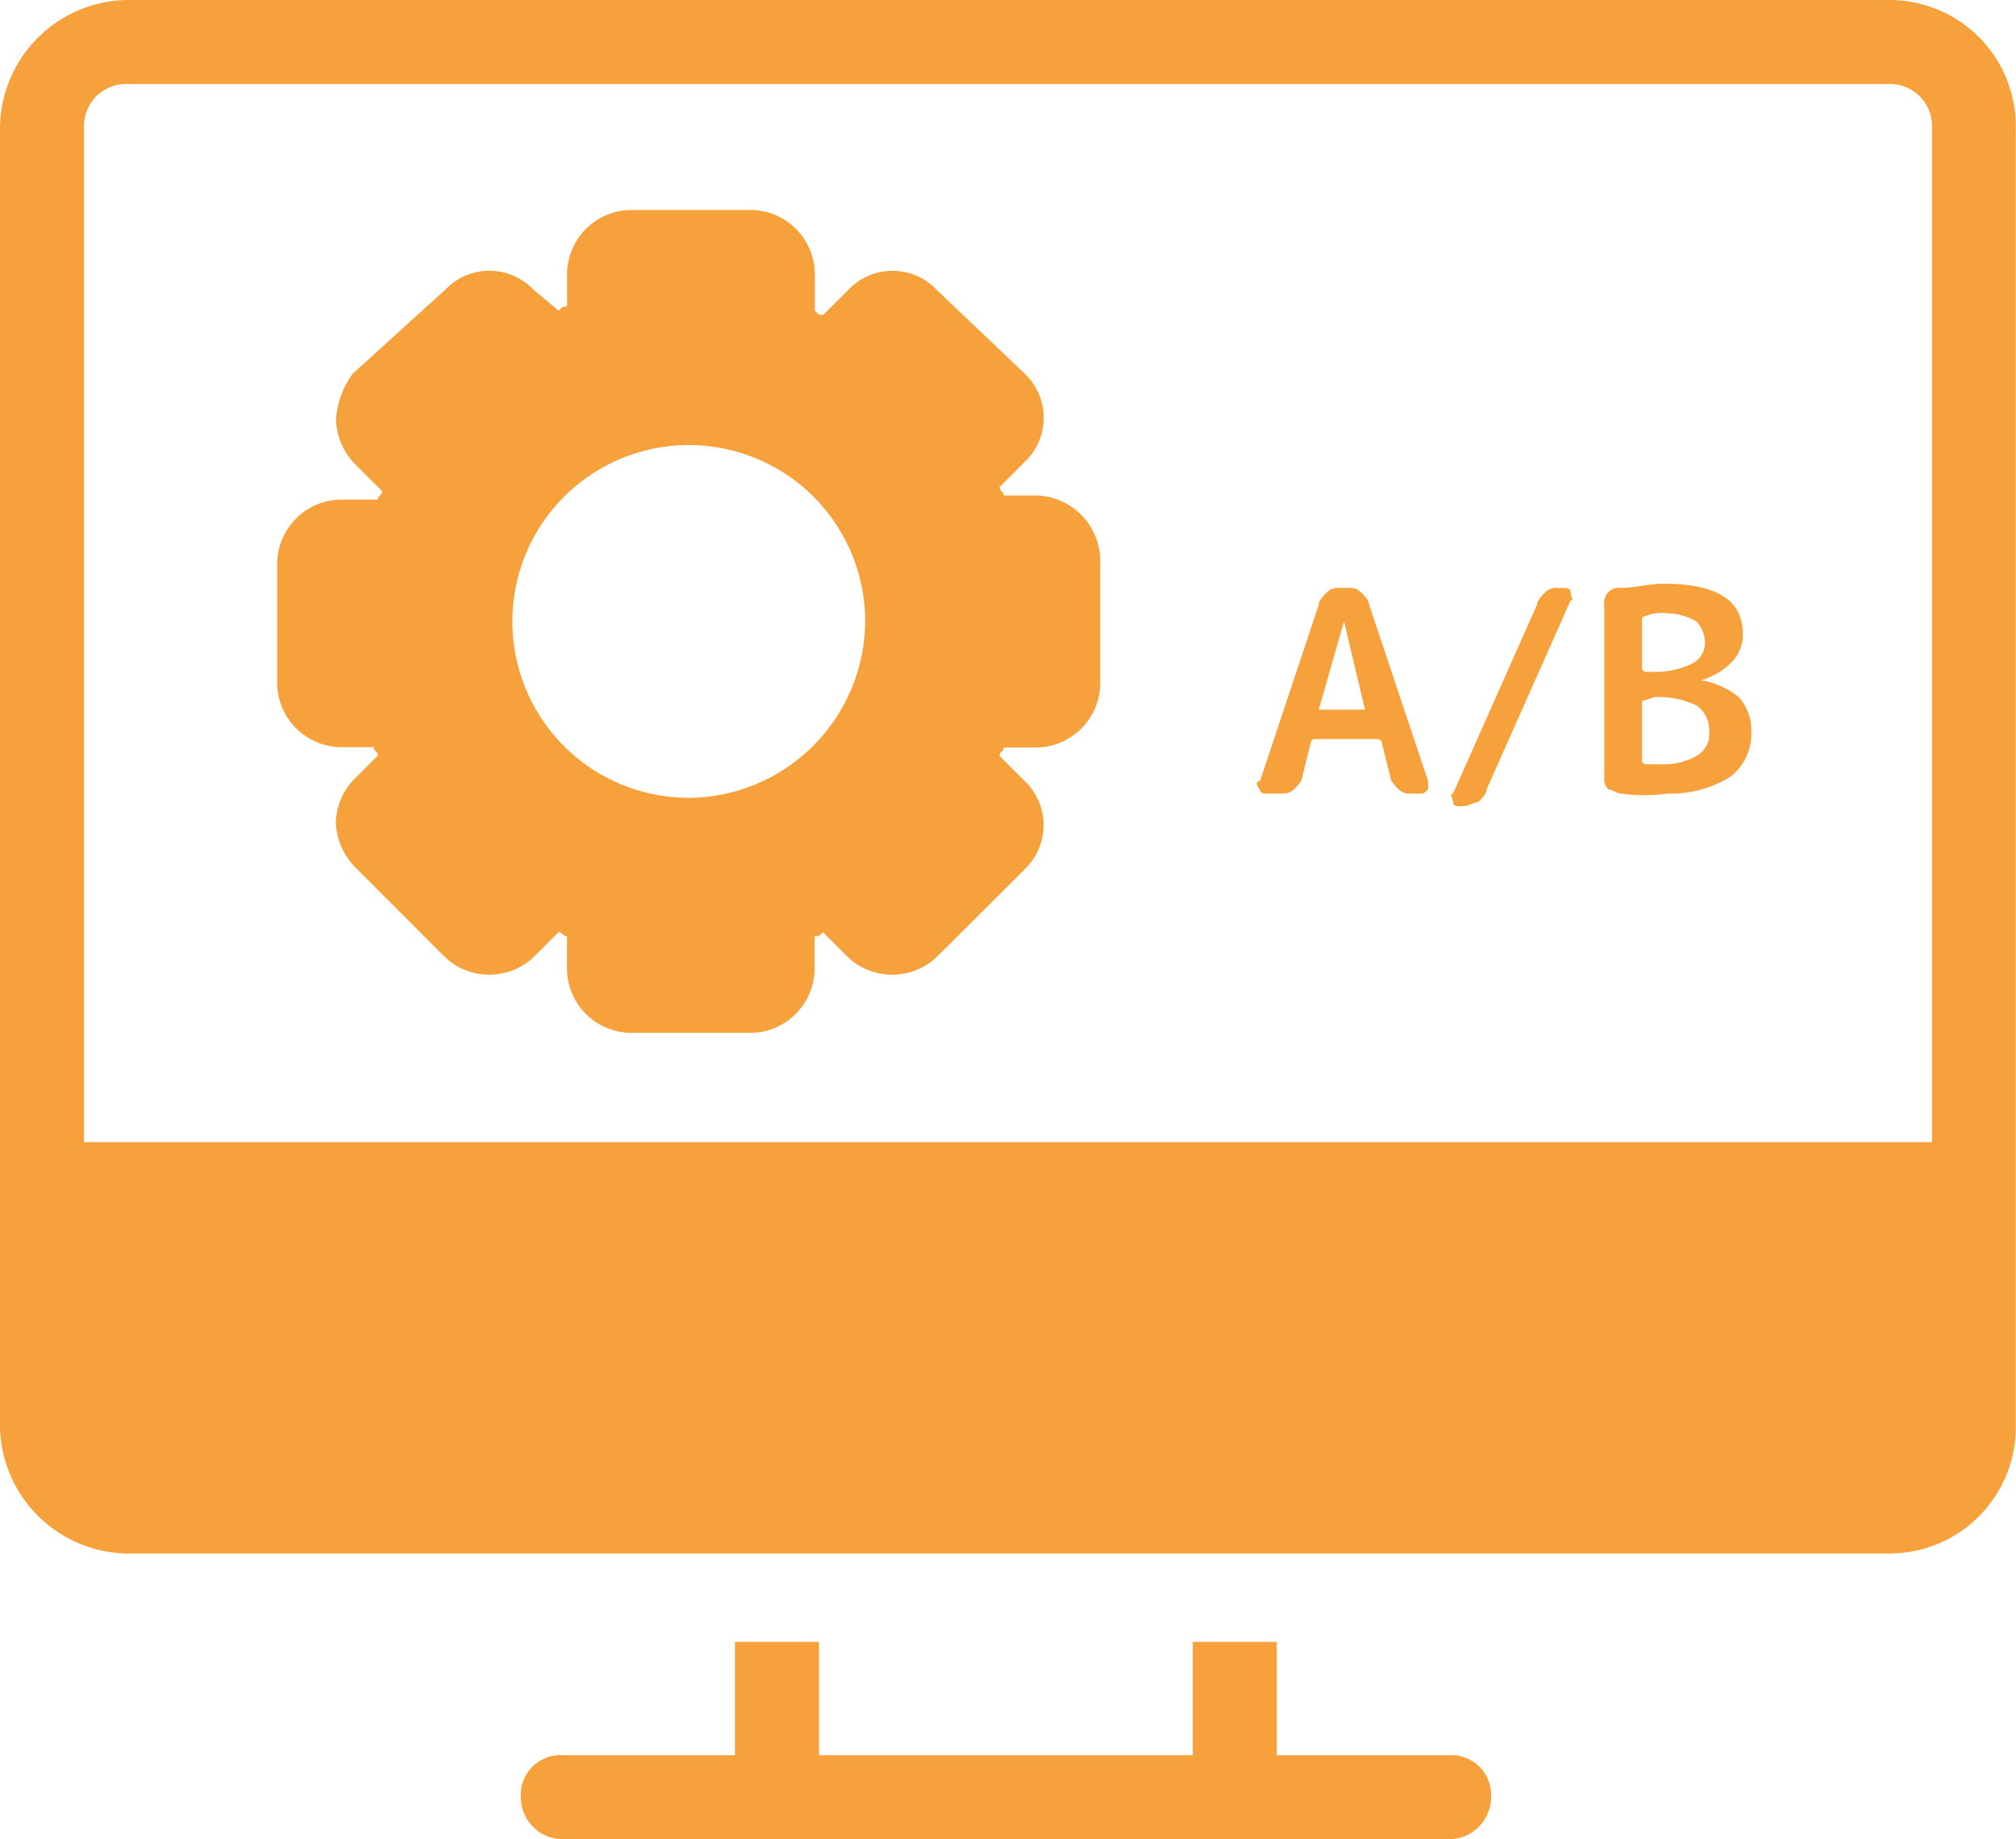 <svg xmlns="http://www.w3.org/2000/svg" width="54.476" height="49.71" viewBox="0 0 54.476 49.71"><g id="ab-testing-setting" transform="translate(-1 -3.1)"><path id="Path_16108" data-name="Path 16108" d="M52.071,3.1H4.4A3.491,3.491,0,0,0,1,6.5V41.687a3.491,3.491,0,0,0,3.4,3.4H52.071a3.414,3.414,0,0,0,3.4-3.4V6.5A3.414,3.414,0,0,0,52.071,3.1Zm1.135,30.87H3.27V6.5A1.137,1.137,0,0,1,4.4,5.37H52.071A1.137,1.137,0,0,1,53.206,6.5Z" transform="translate(0 0)" fill="#f7a13d"></path><path id="Path_16109" data-name="Path 16109" d="M28.142,15.817h-.908c0-.113-.113-.113-.113-.227l.681-.681a1.646,1.646,0,0,0,0-2.383l-2.383-2.27a1.644,1.644,0,0,0-2.383,0l-.681.681c-.113,0-.113,0-.227-.113V9.8a1.745,1.745,0,0,0-1.7-1.7H17.133a1.745,1.745,0,0,0-1.7,1.7v.908c-.113,0-.113,0-.227.113l-.681-.567a1.644,1.644,0,0,0-2.383,0l-2.5,2.27a2.38,2.38,0,0,0-.454,1.248,1.823,1.823,0,0,0,.567,1.248l.681.681c0,.113-.113.113-.113.227H9.3a1.745,1.745,0,0,0-1.7,1.7v3.291a1.745,1.745,0,0,0,1.7,1.7h.908c0,.113.113.113.113.227l-.681.681a1.734,1.734,0,0,0-.454,1.135,1.823,1.823,0,0,0,.567,1.248L12.14,28.3a1.749,1.749,0,0,0,2.383,0l.681-.681c.113,0,.113.113.227.113v.908a1.745,1.745,0,0,0,1.7,1.7h3.291a1.745,1.745,0,0,0,1.7-1.7v-.908c.113,0,.113,0,.227-.113l.681.681a1.749,1.749,0,0,0,2.383,0L27.8,25.918a1.646,1.646,0,0,0,0-2.383l-.681-.681c0-.113.113-.113.113-.227h.908a1.745,1.745,0,0,0,1.7-1.7V17.633A1.771,1.771,0,0,0,28.142,15.817Zm-9.42,8.171a4.767,4.767,0,1,1,4.767-4.767A4.8,4.8,0,0,1,18.722,23.989Zm15.662-.113c-.113,0-.227,0-.227-.113-.113-.113-.113-.227,0-.227l1.589-4.767c0-.113.113-.227.227-.34a.417.417,0,0,1,.34-.113h.227a.417.417,0,0,1,.34.113c.113.113.227.227.227.34L38.7,23.535v.227c-.113.113-.113.113-.227.113h-.227a.417.417,0,0,1-.34-.113c-.113-.113-.227-.227-.227-.34l-.227-.908a.111.111,0,0,0-.113-.113h-1.7a.111.111,0,0,0-.113.113l-.227.908c0,.113-.113.227-.227.34s-.227.113-.454.113Zm2.043-4.653-.681,2.383h1.248l-.567-2.383ZM39.6,24.216c-.113,0-.227,0-.227-.113s-.113-.227,0-.227l2.27-5.107c0-.113.113-.227.227-.34a.417.417,0,0,1,.34-.113h.113c.113,0,.227,0,.227.113s.113.227,0,.227l-2.27,5.107c0,.113-.113.227-.227.34-.113,0-.227.113-.454.113Zm4.313-.34c-.113,0-.227-.113-.34-.113a.417.417,0,0,1-.113-.34V18.768a.4.4,0,0,1,.454-.454c.34,0,.794-.113,1.135-.113,1.475,0,2.156.454,2.156,1.362a1.03,1.03,0,0,1-.34.794,1.829,1.829,0,0,1-.794.454h0a2.139,2.139,0,0,1,1.021.454,1.289,1.289,0,0,1,.34.908,1.464,1.464,0,0,1-.567,1.248,3.063,3.063,0,0,1-1.7.454A4.578,4.578,0,0,1,43.917,23.875Zm.567-4.767v1.362a.111.111,0,0,0,.113.113h.227a2.266,2.266,0,0,0,1.021-.227.624.624,0,0,0,.34-.567.867.867,0,0,0-.227-.567A1.64,1.64,0,0,0,45.166,19a1.229,1.229,0,0,0-.681.113Zm0,2.27v1.589a.111.111,0,0,0,.113.113h.454a1.758,1.758,0,0,0,.908-.227.686.686,0,0,0,.34-.681.809.809,0,0,0-.34-.681,2.442,2.442,0,0,0-1.135-.227l-.34.113ZM39.264,49.865H34.611V46.8h-2.27v3.064H22.24V46.8h-2.27v3.064H15.317A1.072,1.072,0,0,0,14.183,51a1.137,1.137,0,0,0,1.135,1.135H39.264A1.137,1.137,0,0,0,40.4,51,1.072,1.072,0,0,0,39.264,49.865Z" transform="translate(0.89 0.675)" fill="#f7a13d"></path></g></svg>
